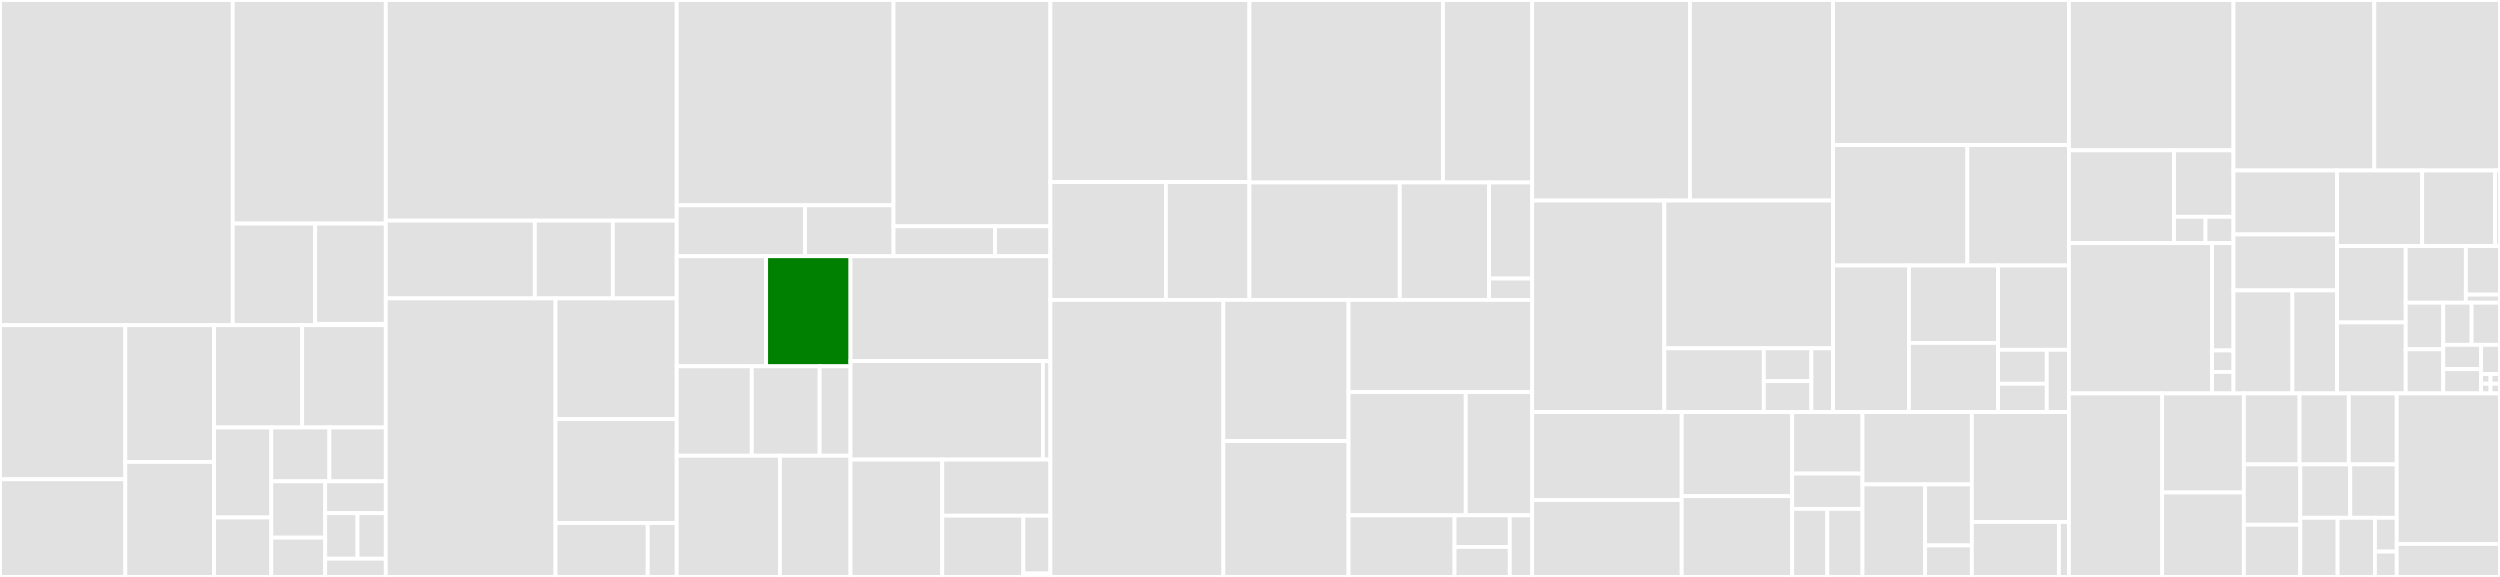 <svg baseProfile="full" width="650" height="150" viewBox="0 0 650 150" version="1.1"
xmlns="http://www.w3.org/2000/svg" xmlns:ev="http://www.w3.org/2001/xml-events"
xmlns:xlink="http://www.w3.org/1999/xlink">

<rect x="0" y="0" width="650" height="150" fill="#333333" stroke="none"/>

<style>rect.s{mask:url(#mask);}</style>
<defs>
  <pattern id="white" width="4" height="4" patternUnits="userSpaceOnUse" patternTransform="rotate(45)">
    <rect width="2" height="2" transform="translate(0,0)" fill="white"></rect>
  </pattern>
  <mask id="mask">
    <rect x="0" y="0" width="100%" height="100%" fill="url(#white)"></rect>
  </mask>
</defs>

<rect x="0" y="0" width="60.522" height="84.545" fill="#e1e1e1" stroke="white" stroke-width="1" class=" tooltipped" data-content="fvm/src/kernel/default.rs"><title>fvm/src/kernel/default.rs</title></rect>
<rect x="60.522" y="0" width="39.784" height="58.135" fill="#e1e1e1" stroke="white" stroke-width="1" class=" tooltipped" data-content="fvm/src/kernel/filecoin.rs"><title>fvm/src/kernel/filecoin.rs</title></rect>
<rect x="60.522" y="58.135" width="21.422" height="26.411" fill="#e1e1e1" stroke="white" stroke-width="1" class=" tooltipped" data-content="fvm/src/kernel/blocks.rs"><title>fvm/src/kernel/blocks.rs</title></rect>
<rect x="81.944" y="58.135" width="18.362" height="26.072" fill="#e1e1e1" stroke="white" stroke-width="1" class=" tooltipped" data-content="fvm/src/kernel/error.rs"><title>fvm/src/kernel/error.rs</title></rect>
<rect x="81.944" y="84.207" width="18.362" height="0.339" fill="#e1e1e1" stroke="white" stroke-width="1" class=" tooltipped" data-content="fvm/src/kernel/hash.rs"><title>fvm/src/kernel/hash.rs</title></rect>
<rect x="0" y="84.545" width="32.58" height="40.074" fill="#e1e1e1" stroke="white" stroke-width="1" class=" tooltipped" data-content="fvm/src/syscalls/mod.rs"><title>fvm/src/syscalls/mod.rs</title></rect>
<rect x="0" y="124.62" width="32.58" height="25.38" fill="#e1e1e1" stroke="white" stroke-width="1" class=" tooltipped" data-content="fvm/src/syscalls/filecoin.rs"><title>fvm/src/syscalls/filecoin.rs</title></rect>
<rect x="32.58" y="84.545" width="23.082" height="35.556" fill="#e1e1e1" stroke="white" stroke-width="1" class=" tooltipped" data-content="fvm/src/syscalls/actor.rs"><title>fvm/src/syscalls/actor.rs</title></rect>
<rect x="32.58" y="120.101" width="23.082" height="29.899" fill="#e1e1e1" stroke="white" stroke-width="1" class=" tooltipped" data-content="fvm/src/syscalls/context.rs"><title>fvm/src/syscalls/context.rs</title></rect>
<rect x="55.662" y="84.545" width="22.906" height="26.6" fill="#e1e1e1" stroke="white" stroke-width="1" class=" tooltipped" data-content="fvm/src/syscalls/linker.rs"><title>fvm/src/syscalls/linker.rs</title></rect>
<rect x="78.569" y="84.545" width="21.738" height="26.6" fill="#e1e1e1" stroke="white" stroke-width="1" class=" tooltipped" data-content="fvm/src/syscalls/crypto.rs"><title>fvm/src/syscalls/crypto.rs</title></rect>
<rect x="55.662" y="111.145" width="14.881" height="23.397" fill="#e1e1e1" stroke="white" stroke-width="1" class=" tooltipped" data-content="fvm/src/syscalls/ipld.rs"><title>fvm/src/syscalls/ipld.rs</title></rect>
<rect x="55.662" y="134.542" width="14.881" height="15.458" fill="#e1e1e1" stroke="white" stroke-width="1" class=" tooltipped" data-content="fvm/src/syscalls/vm.rs"><title>fvm/src/syscalls/vm.rs</title></rect>
<rect x="70.544" y="111.145" width="15.103" height="13.996" fill="#e1e1e1" stroke="white" stroke-width="1" class=" tooltipped" data-content="fvm/src/syscalls/error.rs"><title>fvm/src/syscalls/error.rs</title></rect>
<rect x="85.647" y="111.145" width="14.659" height="13.996" fill="#e1e1e1" stroke="white" stroke-width="1" class=" tooltipped" data-content="fvm/src/syscalls/debug.rs"><title>fvm/src/syscalls/debug.rs</title></rect>
<rect x="70.544" y="125.141" width="14.006" height="14.649" fill="#e1e1e1" stroke="white" stroke-width="1" class=" tooltipped" data-content="fvm/src/syscalls/send.rs"><title>fvm/src/syscalls/send.rs</title></rect>
<rect x="70.544" y="139.79" width="14.006" height="10.21" fill="#e1e1e1" stroke="white" stroke-width="1" class=" tooltipped" data-content="fvm/src/syscalls/event.rs"><title>fvm/src/syscalls/event.rs</title></rect>
<rect x="84.549" y="125.141" width="15.757" height="8.286" fill="#e1e1e1" stroke="white" stroke-width="1" class=" tooltipped" data-content="fvm/src/syscalls/sself.rs"><title>fvm/src/syscalls/sself.rs</title></rect>
<rect x="84.549" y="133.427" width="8.404" height="11.838" fill="#e1e1e1" stroke="white" stroke-width="1" class=" tooltipped" data-content="fvm/src/syscalls/gas.rs"><title>fvm/src/syscalls/gas.rs</title></rect>
<rect x="92.953" y="133.427" width="7.353" height="11.838" fill="#e1e1e1" stroke="white" stroke-width="1" class=" tooltipped" data-content="fvm/src/syscalls/network.rs"><title>fvm/src/syscalls/network.rs</title></rect>
<rect x="84.549" y="145.265" width="15.757" height="4.735" fill="#e1e1e1" stroke="white" stroke-width="1" class=" tooltipped" data-content="fvm/src/syscalls/rand.rs"><title>fvm/src/syscalls/rand.rs</title></rect>
<rect x="100.306" y="0" width="75.644" height="57.37" fill="#e1e1e1" stroke="white" stroke-width="1" class=" tooltipped" data-content="fvm/src/call_manager/default.rs"><title>fvm/src/call_manager/default.rs</title></rect>
<rect x="100.306" y="57.37" width="38.745" height="20.219" fill="#e1e1e1" stroke="white" stroke-width="1" class=" tooltipped" data-content="fvm/src/call_manager/state_access_tracker.rs"><title>fvm/src/call_manager/state_access_tracker.rs</title></rect>
<rect x="139.051" y="57.37" width="20.295" height="20.219" fill="#e1e1e1" stroke="white" stroke-width="1" class=" tooltipped" data-content="fvm/src/call_manager/backtrace.rs"><title>fvm/src/call_manager/backtrace.rs</title></rect>
<rect x="159.345" y="57.37" width="16.605" height="20.219" fill="#e1e1e1" stroke="white" stroke-width="1" class=" tooltipped" data-content="fvm/src/call_manager/mod.rs"><title>fvm/src/call_manager/mod.rs</title></rect>
<rect x="100.306" y="77.589" width="44.133" height="72.411" fill="#e1e1e1" stroke="white" stroke-width="1" class=" tooltipped" data-content="fvm/src/gas/price_list.rs"><title>fvm/src/gas/price_list.rs</title></rect>
<rect x="144.439" y="77.589" width="31.511" height="31.372" fill="#e1e1e1" stroke="white" stroke-width="1" class=" tooltipped" data-content="fvm/src/gas/mod.rs"><title>fvm/src/gas/mod.rs</title></rect>
<rect x="144.439" y="108.961" width="31.511" height="27.031" fill="#e1e1e1" stroke="white" stroke-width="1" class=" tooltipped" data-content="fvm/src/gas/outputs.rs"><title>fvm/src/gas/outputs.rs</title></rect>
<rect x="144.439" y="135.991" width="23.966" height="14.009" fill="#e1e1e1" stroke="white" stroke-width="1" class=" tooltipped" data-content="fvm/src/gas/timer.rs"><title>fvm/src/gas/timer.rs</title></rect>
<rect x="168.405" y="135.991" width="7.545" height="14.009" fill="#e1e1e1" stroke="white" stroke-width="1" class=" tooltipped" data-content="fvm/src/gas/charge.rs"><title>fvm/src/gas/charge.rs</title></rect>
<rect x="175.95" y="0" width="56.371" height="53.382" fill="#e1e1e1" stroke="white" stroke-width="1" class=" tooltipped" data-content="fvm/src/engine/mod.rs"><title>fvm/src/engine/mod.rs</title></rect>
<rect x="175.95" y="53.382" width="33.353" height="13.235" fill="#e1e1e1" stroke="white" stroke-width="1" class=" tooltipped" data-content="fvm/src/engine/instance_pool.rs"><title>fvm/src/engine/instance_pool.rs</title></rect>
<rect x="209.303" y="53.382" width="23.018" height="13.235" fill="#e1e1e1" stroke="white" stroke-width="1" class=" tooltipped" data-content="fvm/src/engine/concurrency.rs"><title>fvm/src/engine/concurrency.rs</title></rect>
<rect x="232.321" y="0" width="40.785" height="58.842" fill="#e1e1e1" stroke="white" stroke-width="1" class=" tooltipped" data-content="fvm/src/executor/default.rs"><title>fvm/src/executor/default.rs</title></rect>
<rect x="232.321" y="58.842" width="26.39" height="7.775" fill="#e1e1e1" stroke="white" stroke-width="1" class=" tooltipped" data-content="fvm/src/executor/mod.rs"><title>fvm/src/executor/mod.rs</title></rect>
<rect x="258.711" y="58.842" width="14.395" height="7.775" fill="#e1e1e1" stroke="white" stroke-width="1" class=" tooltipped" data-content="fvm/src/executor/threaded.rs"><title>fvm/src/executor/threaded.rs</title></rect>
<rect x="175.95" y="66.617" width="23.244" height="28.62" fill="#e1e1e1" stroke="white" stroke-width="1" class=" tooltipped" data-content="fvm/src/machine/manifest.rs"><title>fvm/src/machine/manifest.rs</title></rect>
<rect x="199.195" y="66.617" width="21.941" height="28.62" fill="green" stroke="white" stroke-width="1" class=" tooltipped" data-content="fvm/src/machine/default.rs"><title>fvm/src/machine/default.rs</title></rect>
<rect x="175.95" y="95.237" width="19.518" height="23.254" fill="#e1e1e1" stroke="white" stroke-width="1" class=" tooltipped" data-content="fvm/src/machine/limiter.rs"><title>fvm/src/machine/limiter.rs</title></rect>
<rect x="195.468" y="95.237" width="17.646" height="23.254" fill="#e1e1e1" stroke="white" stroke-width="1" class=" tooltipped" data-content="fvm/src/machine/mod.rs"><title>fvm/src/machine/mod.rs</title></rect>
<rect x="213.114" y="95.237" width="8.021" height="23.254" fill="#e1e1e1" stroke="white" stroke-width="1" class=" tooltipped" data-content="fvm/src/machine/boxed.rs"><title>fvm/src/machine/boxed.rs</title></rect>
<rect x="175.95" y="118.491" width="26.835" height="31.509" fill="#e1e1e1" stroke="white" stroke-width="1" class=" tooltipped" data-content="fvm/src/ipld/mod.rs"><title>fvm/src/ipld/mod.rs</title></rect>
<rect x="202.785" y="118.491" width="18.35" height="31.509" fill="#e1e1e1" stroke="white" stroke-width="1" class=" tooltipped" data-content="fvm/src/ipld/cbor.rs"><title>fvm/src/ipld/cbor.rs</title></rect>
<rect x="221.135" y="66.617" width="51.971" height="27.276" fill="#e1e1e1" stroke="white" stroke-width="1" class=" tooltipped" data-content="fvm/src/state_tree.rs"><title>fvm/src/state_tree.rs</title></rect>
<rect x="221.135" y="93.893" width="50.028" height="25.601" fill="#e1e1e1" stroke="white" stroke-width="1" class=" tooltipped" data-content="fvm/src/blockstore/buffered.rs"><title>fvm/src/blockstore/buffered.rs</title></rect>
<rect x="271.163" y="93.893" width="1.943" height="25.601" fill="#e1e1e1" stroke="white" stroke-width="1" class=" tooltipped" data-content="fvm/src/blockstore/discard.rs"><title>fvm/src/blockstore/discard.rs</title></rect>
<rect x="221.135" y="119.494" width="23.845" height="30.506" fill="#e1e1e1" stroke="white" stroke-width="1" class=" tooltipped" data-content="fvm/src/history_map.rs"><title>fvm/src/history_map.rs</title></rect>
<rect x="244.981" y="119.494" width="28.125" height="14.59" fill="#e1e1e1" stroke="white" stroke-width="1" class=" tooltipped" data-content="fvm/src/init_actor.rs"><title>fvm/src/init_actor.rs</title></rect>
<rect x="244.981" y="134.084" width="21.094" height="15.916" fill="#e1e1e1" stroke="white" stroke-width="1" class=" tooltipped" data-content="fvm/src/lib.rs"><title>fvm/src/lib.rs</title></rect>
<rect x="266.075" y="134.084" width="7.031" height="15.032" fill="#e1e1e1" stroke="white" stroke-width="1" class=" tooltipped" data-content="fvm/src/system_actor.rs"><title>fvm/src/system_actor.rs</title></rect>
<rect x="266.075" y="149.116" width="7.031" height="0.884" fill="#e1e1e1" stroke="white" stroke-width="1" class=" tooltipped" data-content="fvm/src/account_actor.rs"><title>fvm/src/account_actor.rs</title></rect>
<rect x="273.106" y="0" width="51.746" height="47.34" fill="#e1e1e1" stroke="white" stroke-width="1" class=" tooltipped" data-content="ipld/bitfield/src/rleplus/mod.rs"><title>ipld/bitfield/src/rleplus/mod.rs</title></rect>
<rect x="273.106" y="47.34" width="30.033" height="30.639" fill="#e1e1e1" stroke="white" stroke-width="1" class=" tooltipped" data-content="ipld/bitfield/src/rleplus/reader.rs"><title>ipld/bitfield/src/rleplus/reader.rs</title></rect>
<rect x="303.139" y="47.34" width="21.713" height="30.639" fill="#e1e1e1" stroke="white" stroke-width="1" class=" tooltipped" data-content="ipld/bitfield/src/rleplus/writer.rs"><title>ipld/bitfield/src/rleplus/writer.rs</title></rect>
<rect x="324.852" y="0" width="50.319" height="47.447" fill="#e1e1e1" stroke="white" stroke-width="1" class=" tooltipped" data-content="ipld/bitfield/src/iter/mod.rs"><title>ipld/bitfield/src/iter/mod.rs</title></rect>
<rect x="375.171" y="0" width="23.194" height="47.447" fill="#e1e1e1" stroke="white" stroke-width="1" class=" tooltipped" data-content="ipld/bitfield/src/iter/combine.rs"><title>ipld/bitfield/src/iter/combine.rs</title></rect>
<rect x="324.852" y="47.447" width="39.098" height="30.532" fill="#e1e1e1" stroke="white" stroke-width="1" class=" tooltipped" data-content="ipld/bitfield/src/lib.rs"><title>ipld/bitfield/src/lib.rs</title></rect>
<rect x="363.95" y="47.447" width="23.214" height="30.532" fill="#e1e1e1" stroke="white" stroke-width="1" class=" tooltipped" data-content="ipld/bitfield/src/ops.rs"><title>ipld/bitfield/src/ops.rs</title></rect>
<rect x="387.164" y="47.447" width="11.2" height="24.98" fill="#e1e1e1" stroke="white" stroke-width="1" class=" tooltipped" data-content="ipld/bitfield/src/unvalidated.rs"><title>ipld/bitfield/src/unvalidated.rs</title></rect>
<rect x="387.164" y="72.427" width="11.2" height="5.551" fill="#e1e1e1" stroke="white" stroke-width="1" class=" tooltipped" data-content="ipld/bitfield/src/range.rs"><title>ipld/bitfield/src/range.rs</title></rect>
<rect x="273.106" y="77.978" width="44.976" height="72.022" fill="#e1e1e1" stroke="white" stroke-width="1" class=" tooltipped" data-content="ipld/kamt/src/node.rs"><title>ipld/kamt/src/node.rs</title></rect>
<rect x="318.082" y="77.978" width="32.545" height="36.68" fill="#e1e1e1" stroke="white" stroke-width="1" class=" tooltipped" data-content="ipld/kamt/src/ext.rs"><title>ipld/kamt/src/ext.rs</title></rect>
<rect x="318.082" y="114.658" width="32.545" height="35.342" fill="#e1e1e1" stroke="white" stroke-width="1" class=" tooltipped" data-content="ipld/kamt/src/pointer.rs"><title>ipld/kamt/src/pointer.rs</title></rect>
<rect x="350.626" y="77.978" width="47.738" height="23.964" fill="#e1e1e1" stroke="white" stroke-width="1" class=" tooltipped" data-content="ipld/kamt/src/kamt.rs"><title>ipld/kamt/src/kamt.rs</title></rect>
<rect x="350.626" y="101.942" width="30.467" height="32.039" fill="#e1e1e1" stroke="white" stroke-width="1" class=" tooltipped" data-content="ipld/kamt/src/bitfield.rs"><title>ipld/kamt/src/bitfield.rs</title></rect>
<rect x="381.093" y="101.942" width="17.271" height="32.039" fill="#e1e1e1" stroke="white" stroke-width="1" class=" tooltipped" data-content="ipld/kamt/src/hash_bits.rs"><title>ipld/kamt/src/hash_bits.rs</title></rect>
<rect x="350.626" y="133.981" width="27.556" height="16.019" fill="#e1e1e1" stroke="white" stroke-width="1" class=" tooltipped" data-content="ipld/kamt/src/iter.rs"><title>ipld/kamt/src/iter.rs</title></rect>
<rect x="378.182" y="133.981" width="14.36" height="8.226" fill="#e1e1e1" stroke="white" stroke-width="1" class=" tooltipped" data-content="ipld/kamt/src/id.rs"><title>ipld/kamt/src/id.rs</title></rect>
<rect x="378.182" y="142.207" width="14.36" height="7.793" fill="#e1e1e1" stroke="white" stroke-width="1" class=" tooltipped" data-content="ipld/kamt/src/lib.rs"><title>ipld/kamt/src/lib.rs</title></rect>
<rect x="392.543" y="133.981" width="5.822" height="16.019" fill="#e1e1e1" stroke="white" stroke-width="1" class=" tooltipped" data-content="ipld/kamt/src/error.rs"><title>ipld/kamt/src/error.rs</title></rect>
<rect x="398.364" y="0" width="41.019" height="52.141" fill="#e1e1e1" stroke="white" stroke-width="1" class=" tooltipped" data-content="ipld/amt/src/node.rs"><title>ipld/amt/src/node.rs</title></rect>
<rect x="439.383" y="0" width="37.203" height="52.141" fill="#e1e1e1" stroke="white" stroke-width="1" class=" tooltipped" data-content="ipld/amt/src/iter.rs"><title>ipld/amt/src/iter.rs</title></rect>
<rect x="398.364" y="52.141" width="34.363" height="55.002" fill="#e1e1e1" stroke="white" stroke-width="1" class=" tooltipped" data-content="ipld/amt/src/diff.rs"><title>ipld/amt/src/diff.rs</title></rect>
<rect x="432.728" y="52.141" width="43.859" height="38.416" fill="#e1e1e1" stroke="white" stroke-width="1" class=" tooltipped" data-content="ipld/amt/src/amt.rs"><title>ipld/amt/src/amt.rs</title></rect>
<rect x="432.728" y="90.557" width="25.865" height="16.586" fill="#e1e1e1" stroke="white" stroke-width="1" class=" tooltipped" data-content="ipld/amt/src/root.rs"><title>ipld/amt/src/root.rs</title></rect>
<rect x="458.593" y="90.557" width="12.37" height="8.544" fill="#e1e1e1" stroke="white" stroke-width="1" class=" tooltipped" data-content="ipld/amt/src/lib.rs"><title>ipld/amt/src/lib.rs</title></rect>
<rect x="458.593" y="99.101" width="12.37" height="8.042" fill="#e1e1e1" stroke="white" stroke-width="1" class=" tooltipped" data-content="ipld/amt/src/value_mut.rs"><title>ipld/amt/src/value_mut.rs</title></rect>
<rect x="470.964" y="90.557" width="5.623" height="16.586" fill="#e1e1e1" stroke="white" stroke-width="1" class=" tooltipped" data-content="ipld/amt/src/error.rs"><title>ipld/amt/src/error.rs</title></rect>
<rect x="476.587" y="0" width="61.336" height="37.708" fill="#e1e1e1" stroke="white" stroke-width="1" class=" tooltipped" data-content="ipld/hamt/src/node.rs"><title>ipld/hamt/src/node.rs</title></rect>
<rect x="476.587" y="37.708" width="34.936" height="31.322" fill="#e1e1e1" stroke="white" stroke-width="1" class=" tooltipped" data-content="ipld/hamt/src/hamt.rs"><title>ipld/hamt/src/hamt.rs</title></rect>
<rect x="511.522" y="37.708" width="26.4" height="31.322" fill="#e1e1e1" stroke="white" stroke-width="1" class=" tooltipped" data-content="ipld/hamt/src/bitfield.rs"><title>ipld/hamt/src/bitfield.rs</title></rect>
<rect x="476.587" y="69.03" width="19.738" height="38.113" fill="#e1e1e1" stroke="white" stroke-width="1" class=" tooltipped" data-content="ipld/hamt/src/pointer.rs"><title>ipld/hamt/src/pointer.rs</title></rect>
<rect x="496.325" y="69.03" width="23.164" height="20.13" fill="#e1e1e1" stroke="white" stroke-width="1" class=" tooltipped" data-content="ipld/hamt/src/hash_bits.rs"><title>ipld/hamt/src/hash_bits.rs</title></rect>
<rect x="496.325" y="89.16" width="23.164" height="17.983" fill="#e1e1e1" stroke="white" stroke-width="1" class=" tooltipped" data-content="ipld/hamt/src/hash.rs"><title>ipld/hamt/src/hash.rs</title></rect>
<rect x="519.489" y="69.03" width="18.433" height="21.924" fill="#e1e1e1" stroke="white" stroke-width="1" class=" tooltipped" data-content="ipld/hamt/src/iter.rs"><title>ipld/hamt/src/iter.rs</title></rect>
<rect x="519.489" y="90.953" width="12.673" height="8.831" fill="#e1e1e1" stroke="white" stroke-width="1" class=" tooltipped" data-content="ipld/hamt/src/lib.rs"><title>ipld/hamt/src/lib.rs</title></rect>
<rect x="519.489" y="99.784" width="12.673" height="7.359" fill="#e1e1e1" stroke="white" stroke-width="1" class=" tooltipped" data-content="ipld/hamt/src/error.rs"><title>ipld/hamt/src/error.rs</title></rect>
<rect x="532.162" y="90.953" width="5.76" height="16.19" fill="#e1e1e1" stroke="white" stroke-width="1" class=" tooltipped" data-content="ipld/hamt/src/hash_algorithm.rs"><title>ipld/hamt/src/hash_algorithm.rs</title></rect>
<rect x="398.364" y="107.143" width="38.879" height="22.868" fill="#e1e1e1" stroke="white" stroke-width="1" class=" tooltipped" data-content="ipld/encoding/src/bytes.rs"><title>ipld/encoding/src/bytes.rs</title></rect>
<rect x="398.364" y="130.011" width="38.879" height="19.989" fill="#e1e1e1" stroke="white" stroke-width="1" class=" tooltipped" data-content="ipld/encoding/src/vec.rs"><title>ipld/encoding/src/vec.rs</title></rect>
<rect x="437.243" y="107.143" width="28.724" height="21.861" fill="#e1e1e1" stroke="white" stroke-width="1" class=" tooltipped" data-content="ipld/encoding/src/ipld_block.rs"><title>ipld/encoding/src/ipld_block.rs</title></rect>
<rect x="437.243" y="129.004" width="28.724" height="20.996" fill="#e1e1e1" stroke="white" stroke-width="1" class=" tooltipped" data-content="ipld/encoding/src/raw.rs"><title>ipld/encoding/src/raw.rs</title></rect>
<rect x="465.967" y="107.143" width="18.279" height="15.986" fill="#e1e1e1" stroke="white" stroke-width="1" class=" tooltipped" data-content="ipld/encoding/src/cbor.rs"><title>ipld/encoding/src/cbor.rs</title></rect>
<rect x="465.967" y="123.129" width="18.279" height="9.184" fill="#e1e1e1" stroke="white" stroke-width="1" class=" tooltipped" data-content="ipld/encoding/src/errors.rs"><title>ipld/encoding/src/errors.rs</title></rect>
<rect x="465.967" y="132.313" width="9.139" height="17.687" fill="#e1e1e1" stroke="white" stroke-width="1" class=" tooltipped" data-content="ipld/encoding/src/cbor_store.rs"><title>ipld/encoding/src/cbor_store.rs</title></rect>
<rect x="475.107" y="132.313" width="9.139" height="17.687" fill="#e1e1e1" stroke="white" stroke-width="1" class=" tooltipped" data-content="ipld/encoding/src/lib.rs"><title>ipld/encoding/src/lib.rs</title></rect>
<rect x="484.246" y="107.143" width="28.434" height="18.805" fill="#e1e1e1" stroke="white" stroke-width="1" class=" tooltipped" data-content="ipld/blockstore/src/tracking.rs"><title>ipld/blockstore/src/tracking.rs</title></rect>
<rect x="484.246" y="125.948" width="16.285" height="24.052" fill="#e1e1e1" stroke="white" stroke-width="1" class=" tooltipped" data-content="ipld/blockstore/src/lib.rs"><title>ipld/blockstore/src/lib.rs</title></rect>
<rect x="500.531" y="125.948" width="12.149" height="15.864" fill="#e1e1e1" stroke="white" stroke-width="1" class=" tooltipped" data-content="ipld/blockstore/src/block.rs"><title>ipld/blockstore/src/block.rs</title></rect>
<rect x="500.531" y="141.812" width="12.149" height="8.188" fill="#e1e1e1" stroke="white" stroke-width="1" class=" tooltipped" data-content="ipld/blockstore/src/memory.rs"><title>ipld/blockstore/src/memory.rs</title></rect>
<rect x="512.68" y="107.143" width="25.242" height="28.571" fill="#e1e1e1" stroke="white" stroke-width="1" class=" tooltipped" data-content="ipld/car/src/lib.rs"><title>ipld/car/src/lib.rs</title></rect>
<rect x="512.68" y="135.714" width="22.631" height="14.286" fill="#e1e1e1" stroke="white" stroke-width="1" class=" tooltipped" data-content="ipld/car/src/util.rs"><title>ipld/car/src/util.rs</title></rect>
<rect x="535.311" y="135.714" width="2.611" height="14.286" fill="#e1e1e1" stroke="white" stroke-width="1" class=" tooltipped" data-content="ipld/car/src/error.rs"><title>ipld/car/src/error.rs</title></rect>
<rect x="537.922" y="0" width="42.789" height="39.086" fill="#e1e1e1" stroke="white" stroke-width="1" class=" tooltipped" data-content="shared/src/address/mod.rs"><title>shared/src/address/mod.rs</title></rect>
<rect x="537.922" y="39.086" width="27.323" height="24.12" fill="#e1e1e1" stroke="white" stroke-width="1" class=" tooltipped" data-content="shared/src/address/payload.rs"><title>shared/src/address/payload.rs</title></rect>
<rect x="565.245" y="39.086" width="15.466" height="17.286" fill="#e1e1e1" stroke="white" stroke-width="1" class=" tooltipped" data-content="shared/src/address/network.rs"><title>shared/src/address/network.rs</title></rect>
<rect x="565.245" y="56.372" width="8.188" height="6.834" fill="#e1e1e1" stroke="white" stroke-width="1" class=" tooltipped" data-content="shared/src/address/errors.rs"><title>shared/src/address/errors.rs</title></rect>
<rect x="573.433" y="56.372" width="7.278" height="6.834" fill="#e1e1e1" stroke="white" stroke-width="1" class=" tooltipped" data-content="shared/src/address/protocol.rs"><title>shared/src/address/protocol.rs</title></rect>
<rect x="537.922" y="63.207" width="37.222" height="39.086" fill="#e1e1e1" stroke="white" stroke-width="1" class=" tooltipped" data-content="shared/src/sector/registered_proof.rs"><title>shared/src/sector/registered_proof.rs</title></rect>
<rect x="575.144" y="63.207" width="5.567" height="27.919" fill="#e1e1e1" stroke="white" stroke-width="1" class=" tooltipped" data-content="shared/src/sector/post.rs"><title>shared/src/sector/post.rs</title></rect>
<rect x="575.144" y="91.125" width="5.567" height="5.584" fill="#e1e1e1" stroke="white" stroke-width="1" class=" tooltipped" data-content="shared/src/sector/mod.rs"><title>shared/src/sector/mod.rs</title></rect>
<rect x="575.144" y="96.709" width="5.567" height="5.584" fill="#e1e1e1" stroke="white" stroke-width="1" class=" tooltipped" data-content="shared/src/sector/seal.rs"><title>shared/src/sector/seal.rs</title></rect>
<rect x="580.711" y="0" width="36.608" height="44.327" fill="#e1e1e1" stroke="white" stroke-width="1" class=" tooltipped" data-content="shared/src/crypto/signature.rs"><title>shared/src/crypto/signature.rs</title></rect>
<rect x="617.319" y="0" width="32.681" height="44.327" fill="#e1e1e1" stroke="white" stroke-width="1" class=" tooltipped" data-content="shared/src/econ/mod.rs"><title>shared/src/econ/mod.rs</title></rect>
<rect x="580.711" y="44.327" width="26.922" height="16.628" fill="#e1e1e1" stroke="white" stroke-width="1" class=" tooltipped" data-content="shared/src/bigint/bigint_ser.rs"><title>shared/src/bigint/bigint_ser.rs</title></rect>
<rect x="580.711" y="60.955" width="26.922" height="14.549" fill="#e1e1e1" stroke="white" stroke-width="1" class=" tooltipped" data-content="shared/src/bigint/biguint_ser.rs"><title>shared/src/bigint/biguint_ser.rs</title></rect>
<rect x="580.711" y="75.504" width="15.318" height="26.789" fill="#e1e1e1" stroke="white" stroke-width="1" class=" tooltipped" data-content="shared/src/smooth/alpha_beta_filter.rs"><title>shared/src/smooth/alpha_beta_filter.rs</title></rect>
<rect x="596.029" y="75.504" width="11.604" height="26.789" fill="#e1e1e1" stroke="white" stroke-width="1" class=" tooltipped" data-content="shared/src/smooth/smooth_func.rs"><title>shared/src/smooth/smooth_func.rs</title></rect>
<rect x="607.633" y="44.327" width="22.132" height="19.664" fill="#e1e1e1" stroke="white" stroke-width="1" class=" tooltipped" data-content="shared/src/message.rs"><title>shared/src/message.rs</title></rect>
<rect x="629.765" y="44.327" width="18.97" height="19.664" fill="#e1e1e1" stroke="white" stroke-width="1" class=" tooltipped" data-content="shared/src/piece/mod.rs"><title>shared/src/piece/mod.rs</title></rect>
<rect x="648.735" y="44.327" width="1.265" height="19.664" fill="#e1e1e1" stroke="white" stroke-width="1" class=" tooltipped" data-content="shared/src/piece/zero.rs"><title>shared/src/piece/zero.rs</title></rect>
<rect x="607.633" y="63.991" width="17.856" height="19.847" fill="#e1e1e1" stroke="white" stroke-width="1" class=" tooltipped" data-content="shared/src/state/mod.rs"><title>shared/src/state/mod.rs</title></rect>
<rect x="607.633" y="83.839" width="17.856" height="18.454" fill="#e1e1e1" stroke="white" stroke-width="1" class=" tooltipped" data-content="shared/src/commcid/mod.rs"><title>shared/src/commcid/mod.rs</title></rect>
<rect x="625.489" y="63.991" width="15.636" height="14.712" fill="#e1e1e1" stroke="white" stroke-width="1" class=" tooltipped" data-content="shared/src/error/mod.rs"><title>shared/src/error/mod.rs</title></rect>
<rect x="641.125" y="63.991" width="8.875" height="12.61" fill="#e1e1e1" stroke="white" stroke-width="1" class=" tooltipped" data-content="shared/src/sys/mod.rs"><title>shared/src/sys/mod.rs</title></rect>
<rect x="641.125" y="76.601" width="8.875" height="2.102" fill="#e1e1e1" stroke="white" stroke-width="1" class=" tooltipped" data-content="shared/src/sys/out.rs"><title>shared/src/sys/out.rs</title></rect>
<rect x="625.489" y="78.703" width="9.752" height="12.114" fill="#e1e1e1" stroke="white" stroke-width="1" class=" tooltipped" data-content="shared/src/clock/quantize.rs"><title>shared/src/clock/quantize.rs</title></rect>
<rect x="625.489" y="90.817" width="9.752" height="11.476" fill="#e1e1e1" stroke="white" stroke-width="1" class=" tooltipped" data-content="shared/src/lib.rs"><title>shared/src/lib.rs</title></rect>
<rect x="635.241" y="78.703" width="7.38" height="10.952" fill="#e1e1e1" stroke="white" stroke-width="1" class=" tooltipped" data-content="shared/src/randomness/mod.rs"><title>shared/src/randomness/mod.rs</title></rect>
<rect x="642.62" y="78.703" width="7.38" height="10.952" fill="#e1e1e1" stroke="white" stroke-width="1" class=" tooltipped" data-content="shared/src/version/mod.rs"><title>shared/src/version/mod.rs</title></rect>
<rect x="635.241" y="89.656" width="9.84" height="6.319" fill="#e1e1e1" stroke="white" stroke-width="1" class=" tooltipped" data-content="shared/src/event/mod.rs"><title>shared/src/event/mod.rs</title></rect>
<rect x="635.241" y="95.974" width="9.84" height="6.319" fill="#e1e1e1" stroke="white" stroke-width="1" class=" tooltipped" data-content="shared/src/math.rs"><title>shared/src/math.rs</title></rect>
<rect x="645.08" y="89.656" width="4.92" height="7.582" fill="#e1e1e1" stroke="white" stroke-width="1" class=" tooltipped" data-content="shared/src/chainid/mod.rs"><title>shared/src/chainid/mod.rs</title></rect>
<rect x="645.08" y="97.238" width="2.46" height="2.527" fill="#e1e1e1" stroke="white" stroke-width="1" class=" tooltipped" data-content="shared/src/consensus/mod.rs"><title>shared/src/consensus/mod.rs</title></rect>
<rect x="647.54" y="97.238" width="2.46" height="2.527" fill="#e1e1e1" stroke="white" stroke-width="1" class=" tooltipped" data-content="shared/src/receipt.rs"><title>shared/src/receipt.rs</title></rect>
<rect x="645.08" y="99.765" width="2.46" height="2.527" fill="#e1e1e1" stroke="white" stroke-width="1" class=" tooltipped" data-content="shared/src/reward.rs"><title>shared/src/reward.rs</title></rect>
<rect x="647.54" y="99.765" width="2.46" height="2.527" fill="#e1e1e1" stroke="white" stroke-width="1" class=" tooltipped" data-content="shared/src/upgrade/mod.rs"><title>shared/src/upgrade/mod.rs</title></rect>
<rect x="537.922" y="102.293" width="24.24" height="47.707" fill="#e1e1e1" stroke="white" stroke-width="1" class=" tooltipped" data-content="sdk/src/crypto.rs"><title>sdk/src/crypto.rs</title></rect>
<rect x="562.162" y="102.293" width="21.243" height="25.756" fill="#e1e1e1" stroke="white" stroke-width="1" class=" tooltipped" data-content="sdk/src/actor.rs"><title>sdk/src/actor.rs</title></rect>
<rect x="562.162" y="128.049" width="21.243" height="21.951" fill="#e1e1e1" stroke="white" stroke-width="1" class=" tooltipped" data-content="sdk/src/ipld.rs"><title>sdk/src/ipld.rs</title></rect>
<rect x="583.405" y="102.293" width="14.485" height="18.457" fill="#e1e1e1" stroke="white" stroke-width="1" class=" tooltipped" data-content="sdk/src/sys/mod.rs"><title>sdk/src/sys/mod.rs</title></rect>
<rect x="597.89" y="102.293" width="12.8" height="18.457" fill="#e1e1e1" stroke="white" stroke-width="1" class=" tooltipped" data-content="sdk/src/event.rs"><title>sdk/src/event.rs</title></rect>
<rect x="610.69" y="102.293" width="12.463" height="18.457" fill="#e1e1e1" stroke="white" stroke-width="1" class=" tooltipped" data-content="sdk/src/debug.rs"><title>sdk/src/debug.rs</title></rect>
<rect x="583.405" y="120.75" width="14.667" height="15.685" fill="#e1e1e1" stroke="white" stroke-width="1" class=" tooltipped" data-content="sdk/src/sself.rs"><title>sdk/src/sself.rs</title></rect>
<rect x="583.405" y="136.435" width="14.667" height="13.565" fill="#e1e1e1" stroke="white" stroke-width="1" class=" tooltipped" data-content="sdk/src/network.rs"><title>sdk/src/network.rs</title></rect>
<rect x="598.072" y="120.75" width="12.989" height="13.881" fill="#e1e1e1" stroke="white" stroke-width="1" class=" tooltipped" data-content="sdk/src/message.rs"><title>sdk/src/message.rs</title></rect>
<rect x="611.06" y="120.75" width="12.093" height="13.881" fill="#e1e1e1" stroke="white" stroke-width="1" class=" tooltipped" data-content="sdk/src/send.rs"><title>sdk/src/send.rs</title></rect>
<rect x="598.072" y="134.631" width="9.709" height="15.369" fill="#e1e1e1" stroke="white" stroke-width="1" class=" tooltipped" data-content="sdk/src/lib.rs"><title>sdk/src/lib.rs</title></rect>
<rect x="607.781" y="134.631" width="9.709" height="15.369" fill="#e1e1e1" stroke="white" stroke-width="1" class=" tooltipped" data-content="sdk/src/vm.rs"><title>sdk/src/vm.rs</title></rect>
<rect x="617.49" y="134.631" width="5.664" height="8.782" fill="#e1e1e1" stroke="white" stroke-width="1" class=" tooltipped" data-content="sdk/src/gas.rs"><title>sdk/src/gas.rs</title></rect>
<rect x="617.49" y="143.413" width="5.664" height="6.587" fill="#e1e1e1" stroke="white" stroke-width="1" class=" tooltipped" data-content="sdk/src/rand.rs"><title>sdk/src/rand.rs</title></rect>
<rect x="623.154" y="102.293" width="26.846" height="39.138" fill="#e1e1e1" stroke="white" stroke-width="1" class=" tooltipped" data-content="tools/fvm-bench/src/fevm.rs"><title>tools/fvm-bench/src/fevm.rs</title></rect>
<rect x="623.154" y="141.431" width="26.846" height="8.569" fill="#e1e1e1" stroke="white" stroke-width="1" class=" tooltipped" data-content="tools/fvm-bench/src/main.rs"><title>tools/fvm-bench/src/main.rs</title></rect>
</svg>